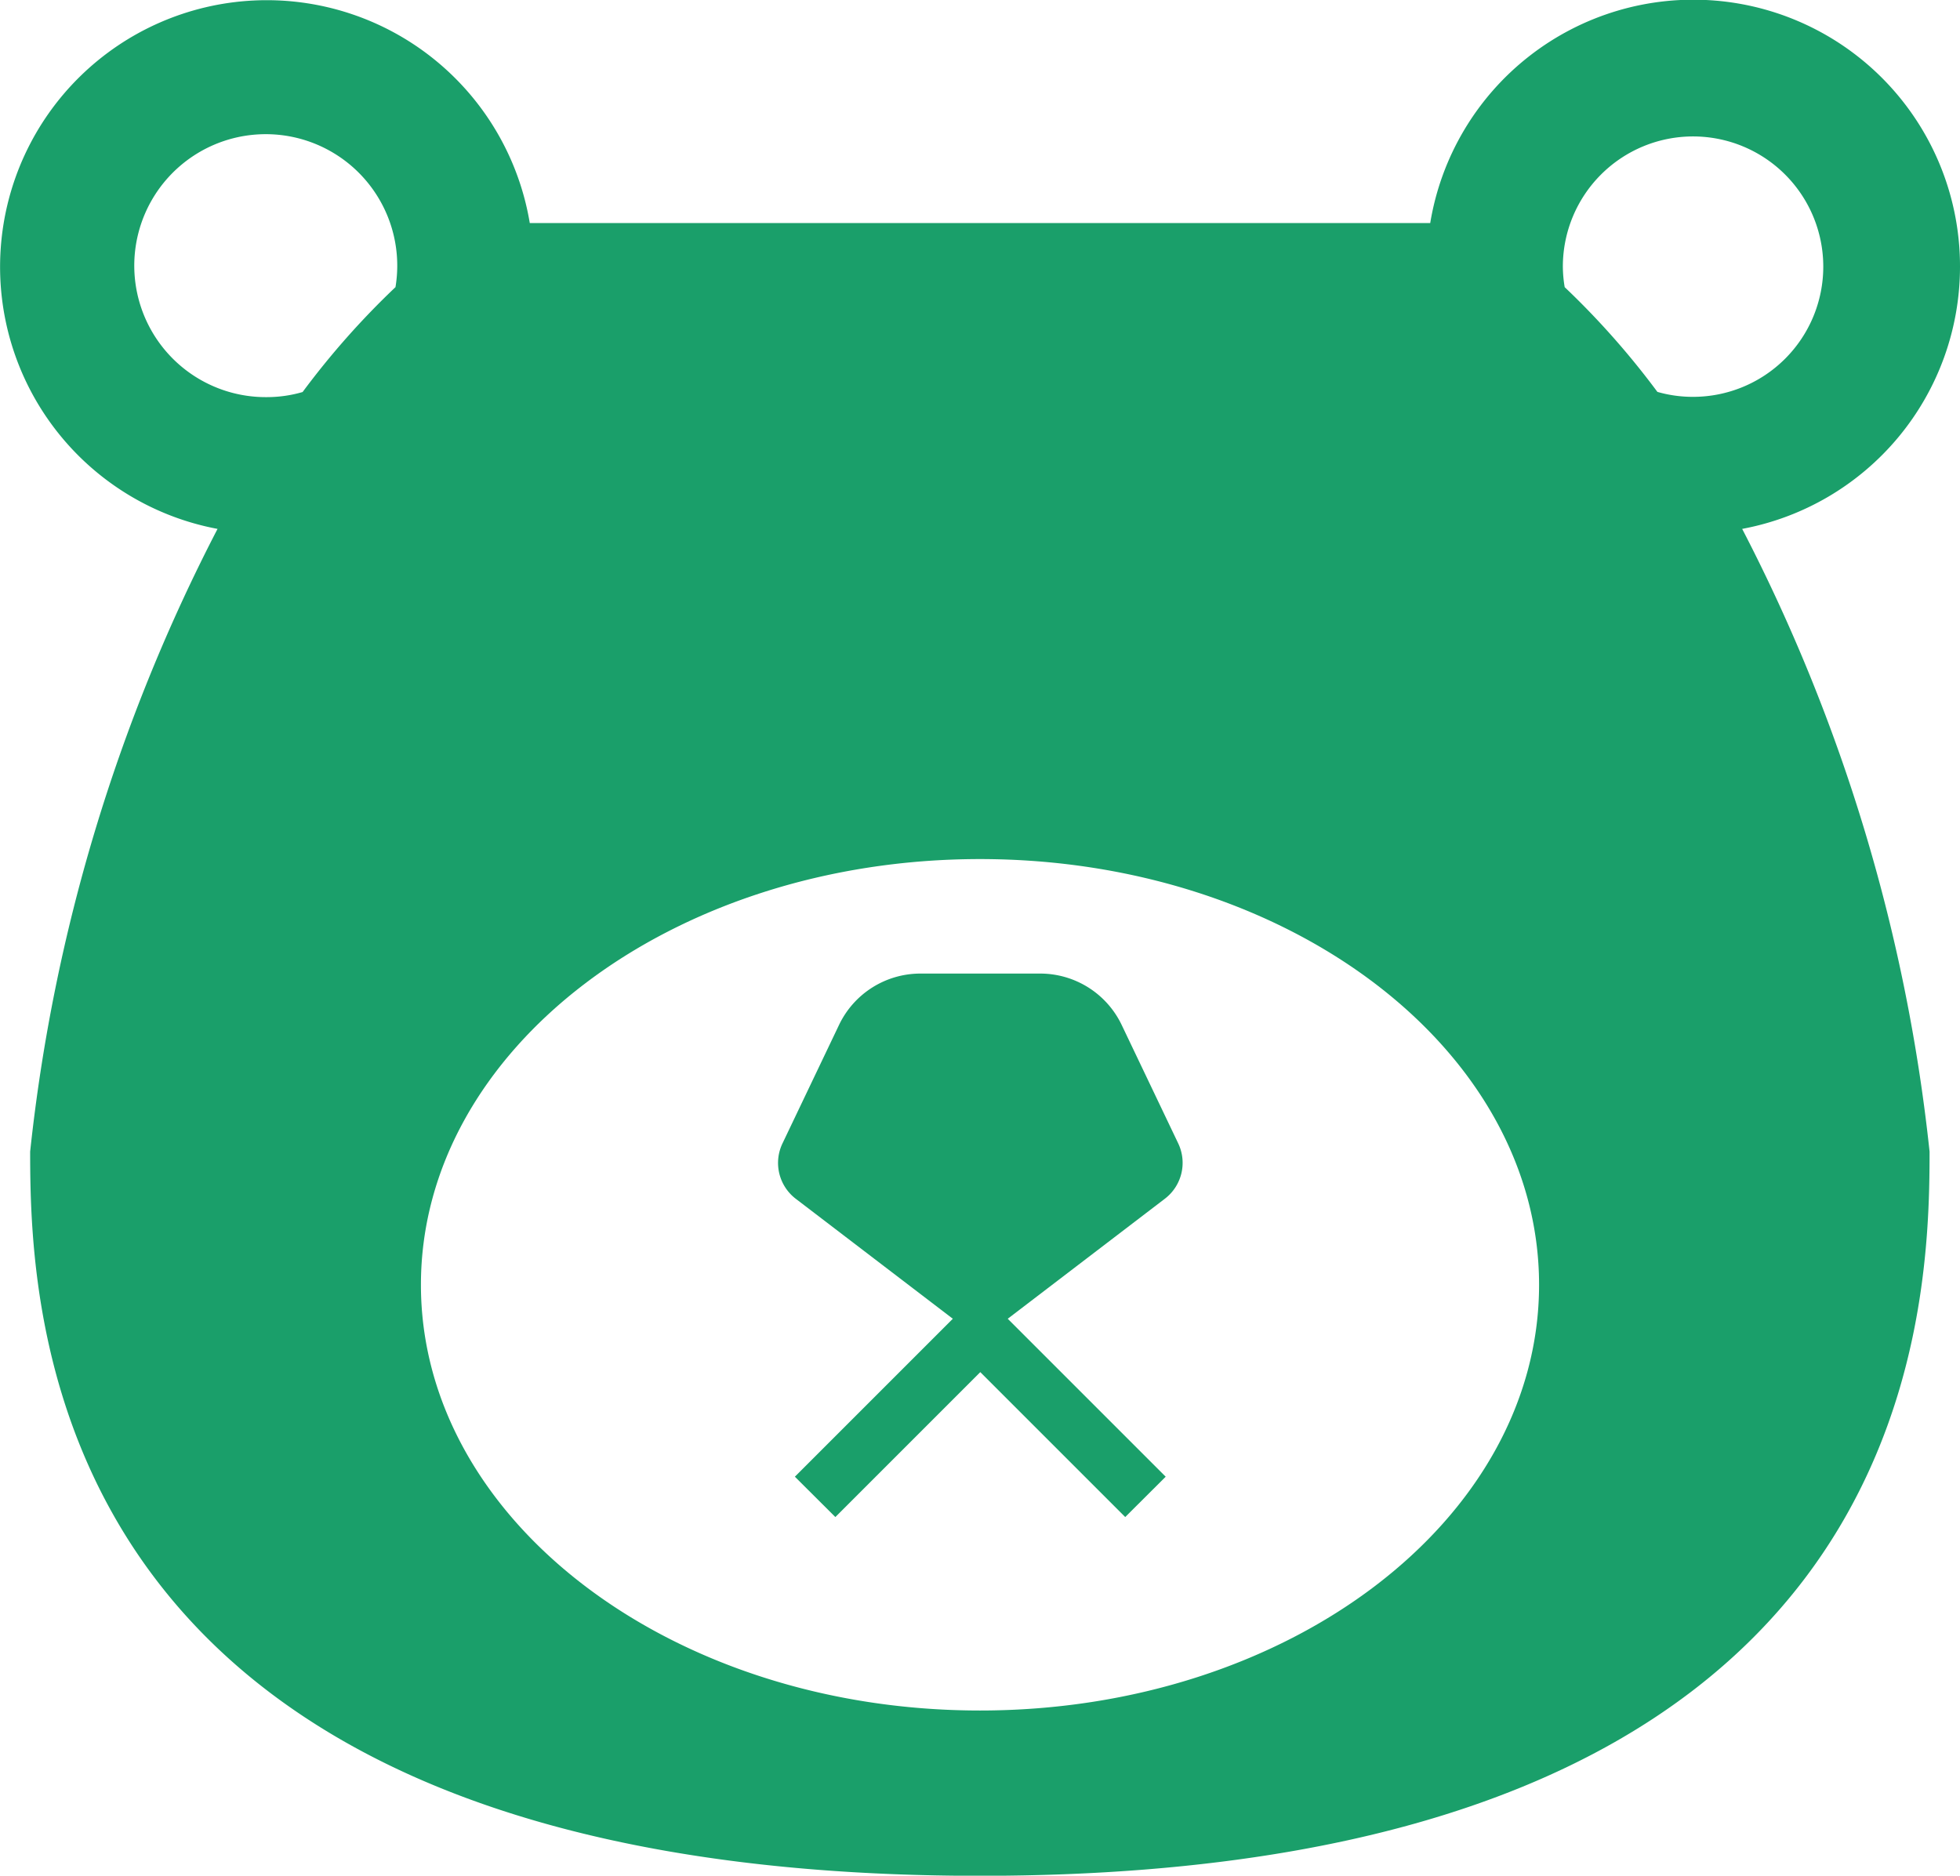 <svg id="icon_bear" xmlns="http://www.w3.org/2000/svg" width="13.848" height="13.253" viewBox="0 0 13.848 13.253">
  <path id="パス_35" data-name="パス 35" d="M13.848,12.885a1.884,1.884,0,0,0-3.743-.309H3.743a1.884,1.884,0,1,0-2.206,2.161,12.417,12.417,0,0,0-1.324,4.4c0,1.212.112,5.117,6.71,5.117s6.71-3.9,6.71-5.117a12.417,12.417,0,0,0-1.324-4.4A1.885,1.885,0,0,0,13.848,12.885Zm-11.055.145a5.721,5.721,0,0,0-.655.74.906.906,0,0,1-.252.036.929.929,0,1,1,.908-.776ZM6.924,23.086c-2.181,0-3.95-1.347-3.95-3.008s1.769-3.008,3.95-3.008,3.95,1.347,3.95,3.008S9.105,23.086,6.924,23.086Zm4.786-9.317a5.723,5.723,0,0,0-.655-.74.91.91,0,0,1-.013-.145.92.92,0,1,1,.92.92A.906.906,0,0,1,11.71,13.769Z" transform="translate(0 -11)" fill="#1a9f6a"/>
  <path id="パス_36" data-name="パス 36" d="M206,266.528l-.4-.838a.638.638,0,0,0-.576-.363h-.845a.637.637,0,0,0-.576.363l-.4.838a.319.319,0,0,0,.094.39l1.11.848-1.116,1.116.286.285,1.024-1.024,1.024,1.024.286-.285-1.116-1.116,1.11-.848A.319.319,0,0,0,206,266.528Z" transform="translate(-197.675 -258.448)" fill="#1a9f6a"/>
</svg>
